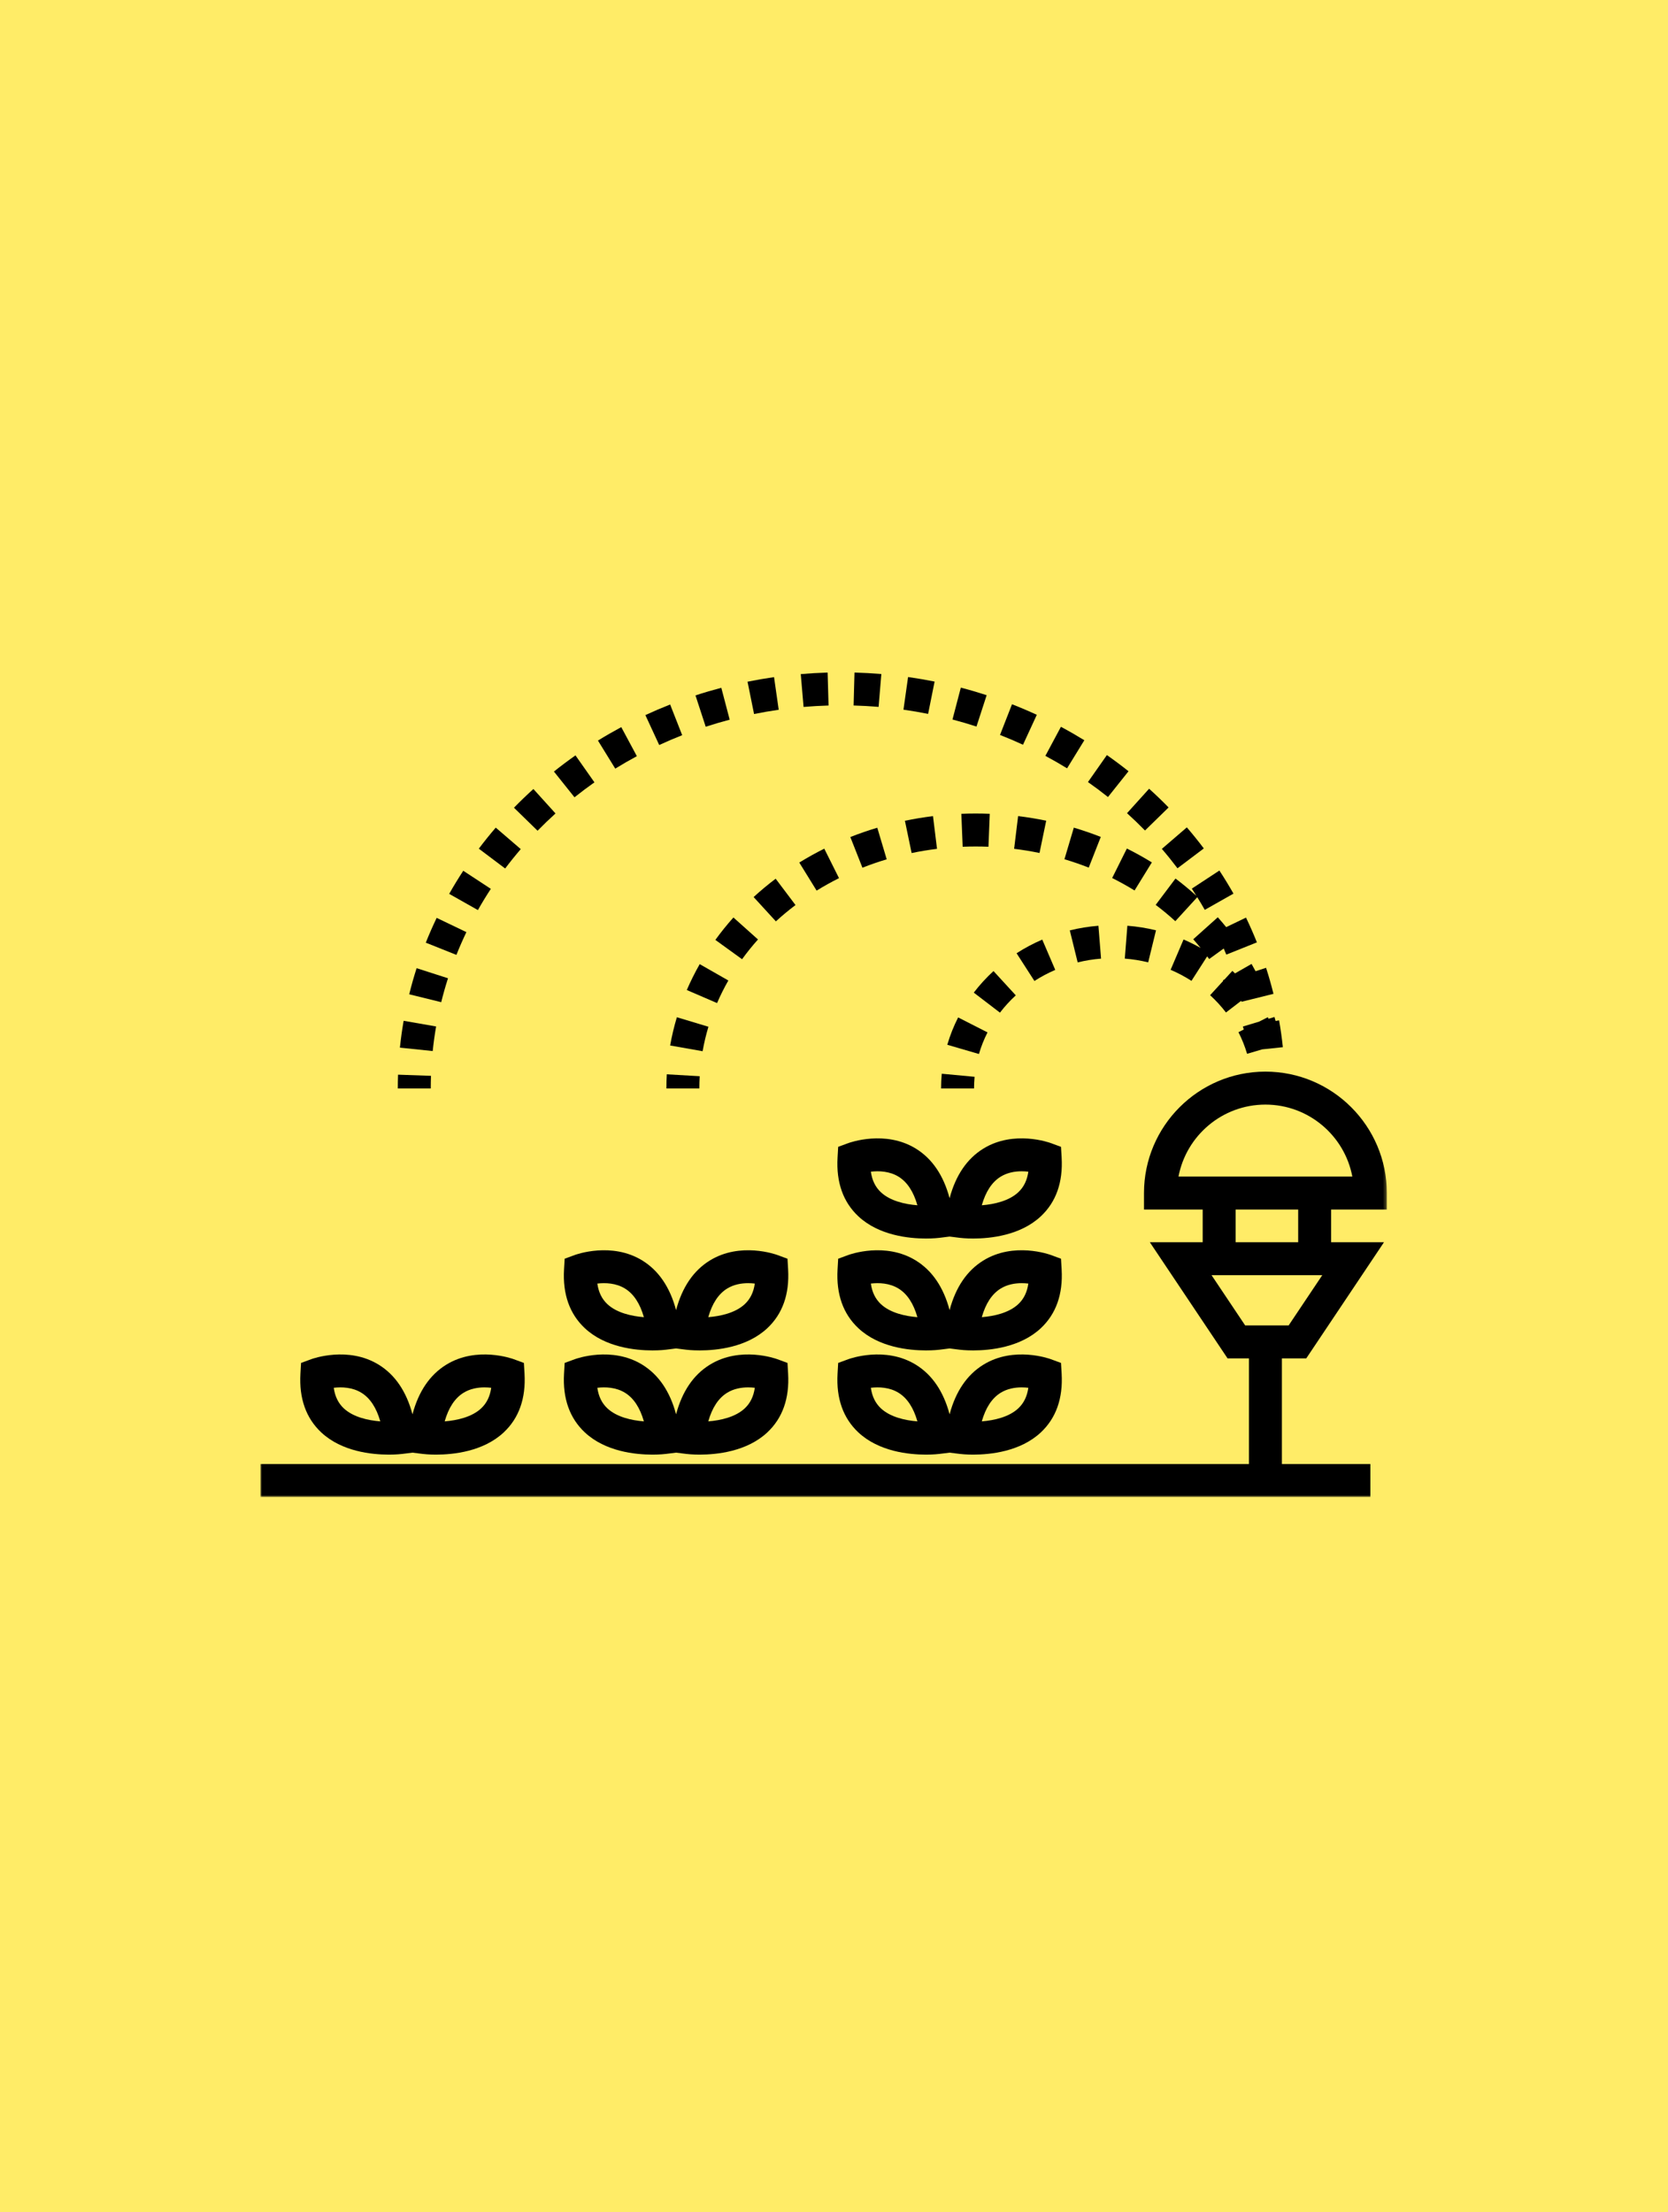 <?xml version="1.0" encoding="UTF-8"?>
<svg width="506px" height="671px" viewBox="0 0 506 671" version="1.1" xmlns="http://www.w3.org/2000/svg" xmlns:xlink="http://www.w3.org/1999/xlink">
    <title>N&amp;V_FEATURE-IMAGE-EXAMPLE-04</title>
    <defs>
        <polygon id="path-1" points="0 0 506 0 506 671 0 671"></polygon>
        <polygon id="path-3" points="0 250.082 341.708 250.082 341.708 0 0 0"></polygon>
    </defs>
    <g id="N&amp;V_FEATURE-IMAGE-EXAMPLE-04" stroke="none" stroke-width="1" fill="none" fill-rule="evenodd">
        <g id="IMAGE-Copy">
            <g id="iStock-1129849151-Copy">
                <mask id="mask-2" fill="white">
                    <use xlink:href="#path-1"></use>
                </mask>
                <use id="Mask" fill="#FFEC67" xlink:href="#path-1"></use>
            </g>
            <g id="Group-101" transform="translate(79, 204)">
                <path d="M123.156,126.153 L133.156,126.153 C133.156,124.903 133.191,123.654 133.261,122.444 L123.277,121.868 C123.197,123.27 123.156,124.712 123.156,126.153" id="Fill-1" fill="#000000"></path>
                <path d="M175.517,62.365 L171.046,53.42 C168.459,54.713 165.911,56.132 163.472,57.638 L168.728,66.146 C170.913,64.797 173.197,63.524 175.517,62.365" id="Fill-3" fill="#000000"></path>
                <path d="M270.422,57.591 C267.98,56.086 265.43,54.669 262.844,53.38 L258.383,62.329 C260.701,63.485 262.987,64.756 265.176,66.104 L270.422,57.591 Z" id="Fill-5" fill="#000000"></path>
                <path d="M146.111,86.957 C147.6,84.898 149.225,82.882 150.941,80.964 L143.488,74.297 C141.543,76.472 139.7,78.759 138.009,81.096 L146.111,86.957 Z" id="Fill-7" fill="#000000"></path>
                <path d="M212.63,42.853 L213.036,52.845 C215.627,52.739 218.271,52.739 220.854,52.842 L221.252,42.85 C218.401,42.736 215.488,42.737 212.63,42.853" id="Fill-9" fill="#000000"></path>
                <path d="M290.425,74.233 L282.978,80.906 C283.746,81.764 284.488,82.646 285.215,83.536 C283.538,82.592 281.811,81.728 280.041,80.972 L276.113,90.168 C278.311,91.107 280.439,92.233 282.438,93.517 L287.201,86.096 C287.403,86.365 287.62,86.629 287.817,86.899 L292.225,83.704 C292.487,84.323 292.756,84.94 293.004,85.559 L302.289,81.846 C301.278,79.316 300.166,76.789 298.985,74.332 L292.975,77.222 C292.149,76.208 291.299,75.209 290.425,74.233" id="Fill-11" fill="#000000"></path>
                <path d="M141.948,93.408 L133.264,88.45 C131.81,90.996 130.492,93.637 129.344,96.299 L138.527,100.258 C139.527,97.937 140.678,95.632 141.948,93.408" id="Fill-13" fill="#000000"></path>
                <path d="M189.986,56.656 L187.131,47.072 C184.367,47.895 181.616,48.845 178.955,49.895 L182.623,59.198 C185.018,58.253 187.496,57.398 189.986,56.656" id="Fill-15" fill="#000000"></path>
                <path d="M300.668,88.383 L295.648,91.257 C295.381,91.002 295.121,90.741 294.849,90.492 L292.5,93.059 L291.989,93.351 C292.021,93.406 292.048,93.463 292.079,93.518 L288.097,97.869 C289.855,99.478 291.474,101.242 292.908,103.111 L297.535,99.561 C297.561,99.663 297.591,99.765 297.616,99.867 L307.321,97.457 C306.664,94.811 305.908,92.156 305.073,89.567 L301.883,90.595 C301.488,89.852 301.086,89.113 300.668,88.383" id="Fill-17" fill="#000000"></path>
                <path d="M195.513,44.958 L197.548,54.748 C200.078,54.222 202.669,53.795 205.25,53.479 L204.033,43.553 C201.178,43.903 198.312,44.376 195.513,44.958" id="Fill-19" fill="#000000"></path>
                <path d="M149.614,68.099 L156.37,75.472 C158.255,73.745 160.258,72.08 162.323,70.522 L156.301,62.538 C153.983,64.286 151.733,66.158 149.614,68.099" id="Fill-21" fill="#000000"></path>
                <path d="M229.851,43.542 L228.642,53.469 C231.223,53.783 233.814,54.208 236.344,54.732 L238.372,44.94 C235.573,44.36 232.705,43.89 229.851,43.542" id="Fill-23" fill="#000000"></path>
                <path d="M305.83,105.021 C305.751,104.862 305.68,104.699 305.599,104.542 L302.979,105.881 L298.042,107.371 C298.133,107.67 298.214,107.973 298.301,108.274 L296.696,109.095 C297.77,111.195 298.649,113.399 299.31,115.646 L303.898,114.298 L310.162,113.641 C309.878,110.931 309.494,108.192 309.022,105.502 L307.961,105.688 C307.847,105.286 307.736,104.881 307.616,104.482 L305.83,105.021 Z" id="Fill-25" fill="#000000"></path>
                <path d="M246.752,47.047 L243.906,56.633 C246.392,57.371 248.87,58.225 251.273,59.169 L254.931,49.861 C252.263,48.813 249.511,47.866 246.752,47.047" id="Fill-27" fill="#000000"></path>
                <path d="M135.908,107.437 L126.332,104.557 C125.487,107.365 124.802,110.247 124.295,113.123 L134.142,114.859 C134.582,112.369 135.176,109.871 135.908,107.437" id="Fill-29" fill="#000000"></path>
                <path d="M51.743,122.329 L41.749,121.976 C41.7,123.357 41.676,124.762 41.676,126.153 L51.676,126.153 C51.676,124.879 51.698,123.593 51.743,122.329" id="Fill-31" fill="#000000"></path>
                <path d="M188.363,0.45 C185.672,0.225 182.931,0.073 180.218,0 L179.947,9.996 C182.472,10.064 185.023,10.206 187.529,10.415 L188.363,0.45 Z" id="Fill-33" fill="#000000"></path>
                <path d="M220.31,6.868 C217.737,6.032 215.1,5.259 212.474,4.573 L209.942,14.247 C212.381,14.885 214.831,15.602 217.22,16.379 L220.31,6.868 Z" id="Fill-35" fill="#000000"></path>
                <path d="M249.94,20.534 C247.628,19.113 245.24,17.741 242.84,16.457 L238.122,25.274 C240.346,26.464 242.56,27.736 244.704,29.054 L249.94,20.534 Z" id="Fill-37" fill="#000000"></path>
                <path d="M263.344,29.94 C261.22,28.247 259.013,26.595 256.784,25.033 L251.042,33.219 C253.104,34.666 255.146,36.193 257.112,37.759 L263.344,29.94 Z" id="Fill-39" fill="#000000"></path>
                <path d="M235.523,12.818 C233.065,11.685 230.536,10.609 228.001,9.618 L224.362,18.931 C226.71,19.85 229.058,20.849 231.335,21.899 L235.523,12.818 Z" id="Fill-41" fill="#000000"></path>
                <path d="M278.199,59.371 L286.183,53.35 C284.55,51.183 282.818,49.035 281.038,46.965 L273.456,53.485 C275.097,55.393 276.693,57.374 278.199,59.371" id="Fill-43" fill="#000000"></path>
                <path d="M204.518,2.737 C201.871,2.205 199.164,1.743 196.472,1.362 L195.072,11.264 C197.574,11.617 200.089,12.047 202.549,12.541 L204.518,2.737 Z" id="Fill-45" fill="#000000"></path>
                <path d="M268.346,47.91 L275.498,40.922 C273.604,38.982 271.617,37.071 269.591,35.242 L262.888,42.662 C264.759,44.353 266.595,46.118 268.346,47.91" id="Fill-47" fill="#000000"></path>
                <path d="M78.975,53.556 L71.389,47.04 C69.617,49.103 67.889,51.25 66.253,53.422 L74.242,59.438 C75.749,57.437 77.341,55.457 78.975,53.556" id="Fill-49" fill="#000000"></path>
                <path d="M127.948,19.004 L124.292,9.695 C121.768,10.687 119.24,11.767 116.778,12.906 L120.977,21.982 C123.261,20.925 125.606,19.923 127.948,19.004" id="Fill-51" fill="#000000"></path>
                <path d="M69.898,65.611 L61.537,60.127 C60.04,62.409 58.602,64.766 57.265,67.133 L65.972,72.051 C67.201,69.877 68.522,67.71 69.898,65.611" id="Fill-53" fill="#000000"></path>
                <path d="M142.358,14.296 L139.813,4.626 C137.185,5.317 134.549,6.093 131.979,6.933 L135.083,16.439 C137.47,15.659 139.918,14.939 142.358,14.296" id="Fill-55" fill="#000000"></path>
                <path d="M89.517,42.741 L82.809,35.325 C80.797,37.145 78.815,39.054 76.916,41.001 L84.075,47.983 C85.829,46.185 87.66,44.422 89.517,42.741" id="Fill-57" fill="#000000"></path>
                <path d="M114.197,25.367 L109.465,16.557 C107.074,17.842 104.695,19.213 102.393,20.632 L107.641,29.144 C109.775,27.828 111.981,26.557 114.197,25.367" id="Fill-59" fill="#000000"></path>
                <path d="M157.227,11.291 L155.811,1.392 C153.124,1.776 150.418,2.242 147.769,2.778 L149.749,12.58 C152.213,12.082 154.729,11.648 157.227,11.291" id="Fill-61" fill="#000000"></path>
                <path d="M101.327,33.306 L95.575,25.126 C93.355,26.687 91.155,28.337 89.037,30.029 L95.277,37.843 C97.238,36.277 99.273,34.75 101.327,33.306" id="Fill-63" fill="#000000"></path>
                <path d="M56.904,92.735 L47.383,89.675 C46.549,92.273 45.793,94.937 45.137,97.591 L54.846,99.987 C55.447,97.555 56.138,95.115 56.904,92.735" id="Fill-65" fill="#000000"></path>
                <path d="M53.298,107.353 L43.446,105.636 C42.978,108.328 42.597,111.067 42.316,113.776 L52.263,114.809 C52.521,112.328 52.868,109.819 53.298,107.353" id="Fill-67" fill="#000000"></path>
                <path d="M283.93,67.726 C281.914,65.902 279.792,64.136 277.596,62.484 L271.584,70.475 C273.653,72.032 275.657,73.695 277.54,75.418 L284.196,68.144 C284.983,69.416 285.752,70.697 286.481,71.985 L295.184,67.059 C293.847,64.698 292.409,62.341 290.909,60.057 L282.549,65.545 C283.02,66.263 283.474,66.996 283.93,67.726" id="Fill-69" fill="#000000"></path>
                <path d="M62.484,78.737 L53.466,74.415 C52.282,76.885 51.171,79.416 50.166,81.938 L59.455,85.643 C60.378,83.329 61.396,81.006 62.484,78.737" id="Fill-71" fill="#000000"></path>
                <path d="M172.349,10.002 L172.064,0.006 C169.355,0.084 166.615,0.239 163.919,0.469 L164.769,10.433 C167.277,10.219 169.828,10.074 172.349,10.002" id="Fill-73" fill="#000000"></path>
                <path d="M216.647,122.622 L206.69,121.691 C206.55,123.176 206.481,124.678 206.481,126.153 L216.481,126.153 C216.481,124.987 216.536,123.799 216.647,122.622" id="Fill-75" fill="#000000"></path>
                <path d="M271.682,78.188 C268.848,77.496 265.925,77.028 262.996,76.799 L262.215,86.768 C264.609,86.956 266.996,87.338 269.311,87.903 L271.682,78.188 Z" id="Fill-77" fill="#000000"></path>
                <path d="M255.013,86.773 L254.214,76.804 C251.285,77.039 248.365,77.511 245.532,78.208 L247.92,87.919 C250.232,87.35 252.617,86.964 255.013,86.773" id="Fill-79" fill="#000000"></path>
                <path d="M216.403,97.088 L224.346,103.162 C225.776,101.292 227.391,99.526 229.148,97.914 L222.384,90.547 C220.199,92.555 218.186,94.755 216.403,97.088" id="Fill-81" fill="#000000"></path>
                <path d="M220.569,109.152 L211.659,104.614 C210.303,107.274 209.197,110.064 208.368,112.908 L217.967,115.707 C218.623,113.462 219.498,111.256 220.569,109.152" id="Fill-83" fill="#000000"></path>
                <path d="M241.119,90.195 L237.176,81.005 C234.469,82.167 231.848,83.56 229.384,85.148 L234.8,93.554 C236.797,92.267 238.923,91.137 241.119,90.195" id="Fill-85" fill="#000000"></path>
                <path d="M30.682,218.489 C33.287,220.113 35.188,223.012 36.36,227.138 C32.619,226.845 28.104,225.837 25.269,223.17 C23.612,221.611 22.61,219.558 22.244,216.949 C24.643,216.671 27.907,216.759 30.682,218.489 M61.576,218.489 C63.626,217.211 65.944,216.829 67.982,216.829 C68.703,216.829 69.387,216.877 70.014,216.949 C69.648,219.558 68.646,221.611 66.989,223.17 C64.153,225.838 59.636,226.845 55.898,227.139 C57.07,223.012 58.97,220.113 61.576,218.489 M18.457,230.491 C24.658,236.293 33.756,237.225 38.962,237.225 C41.261,237.225 42.801,237.043 42.995,237.018 L46.129,236.627 L49.262,237.018 C49.456,237.043 50.995,237.225 53.295,237.225 C58.501,237.225 67.6,236.292 73.8,230.491 C78.424,226.165 80.549,220.174 80.117,212.684 L79.928,209.414 L76.856,208.281 C76.404,208.114 65.649,204.249 56.392,209.937 C51.414,212.996 47.981,218.053 46.129,224.996 C44.277,218.053 40.844,212.996 35.866,209.937 C26.609,204.25 15.854,208.114 15.402,208.281 L12.329,209.414 L12.141,212.684 C11.708,220.174 13.833,226.165 18.457,230.491" id="Fill-87" fill="#000000"></path>
                <path d="M146.952,223.17 C144.116,225.838 139.599,226.845 135.861,227.139 C137.033,223.012 138.933,220.112 141.539,218.489 C143.59,217.211 145.907,216.829 147.945,216.829 C148.666,216.829 149.35,216.877 149.977,216.949 C149.611,219.558 148.609,221.61 146.952,223.17 L146.952,223.17 Z M105.232,223.17 C103.575,221.61 102.573,219.558 102.207,216.949 C104.606,216.671 107.87,216.759 110.645,218.489 C113.251,220.112 115.151,223.012 116.323,227.138 C112.582,226.845 108.067,225.837 105.232,223.17 L105.232,223.17 Z M156.819,208.281 C156.367,208.114 145.612,204.249 136.355,209.937 C131.377,212.996 127.944,218.053 126.092,224.996 C124.24,218.053 120.806,212.996 115.829,209.937 C106.573,204.25 95.817,208.113 95.365,208.281 L92.293,209.414 L92.104,212.684 C91.672,220.174 93.797,226.165 98.421,230.491 C104.621,236.293 113.72,237.225 118.926,237.225 C121.224,237.225 122.765,237.043 122.959,237.018 L126.092,236.627 L129.225,237.018 C129.42,237.043 130.959,237.225 133.259,237.225 C138.465,237.225 147.563,236.292 153.764,230.491 C158.388,226.165 160.513,220.174 160.08,212.684 L159.891,209.414 L156.819,208.281 Z" id="Fill-89" fill="#000000"></path>
                <path d="M229.926,223.17 C227.09,225.838 222.573,226.845 218.835,227.139 C220.007,223.012 221.907,220.112 224.513,218.489 C226.564,217.211 228.881,216.829 230.919,216.829 C231.64,216.829 232.324,216.877 232.951,216.949 C232.585,219.558 231.583,221.61 229.926,223.17 L229.926,223.17 Z M188.207,223.17 C186.55,221.61 185.548,219.558 185.182,216.949 C187.583,216.671 190.844,216.759 193.62,218.489 C196.226,220.112 198.126,223.012 199.298,227.138 C195.557,226.845 191.042,225.837 188.207,223.17 L188.207,223.17 Z M239.793,208.281 C239.341,208.114 228.586,204.249 219.329,209.937 C214.352,212.996 210.919,218.053 209.067,224.995 C207.214,218.053 203.781,212.996 198.804,209.937 C189.548,204.25 178.792,208.113 178.34,208.281 L175.268,209.414 L175.079,212.684 C174.647,220.174 176.772,226.165 181.396,230.491 C187.596,236.293 196.695,237.225 201.901,237.225 C204.199,237.225 205.739,237.043 205.934,237.018 L209.067,236.628 L212.199,237.018 C212.394,237.043 213.933,237.225 216.233,237.225 C221.439,237.225 230.537,236.292 236.738,230.491 C241.362,226.165 243.487,220.174 243.054,212.684 L242.865,209.414 L239.793,208.281 Z" id="Fill-91" fill="#000000"></path>
                <path d="M116.323,195.529 C112.582,195.236 108.067,194.228 105.232,191.561 C103.575,190.002 102.573,187.949 102.207,185.341 C104.606,185.062 107.87,185.15 110.645,186.88 C113.251,188.504 115.151,191.402 116.323,195.529 M141.539,186.88 C143.59,185.602 145.907,185.22 147.945,185.22 C148.666,185.22 149.35,185.267 149.977,185.341 C149.611,187.949 148.609,190.002 146.952,191.561 C144.116,194.229 139.599,195.236 135.861,195.529 C137.033,191.403 138.933,188.504 141.539,186.88 M95.365,176.672 L92.293,177.805 L92.104,181.075 C91.672,188.565 93.797,194.556 98.421,198.883 C104.621,204.684 113.719,205.615 118.925,205.615 C121.224,205.615 122.764,205.433 122.959,205.409 L126.092,205.018 L129.225,205.409 C129.42,205.433 130.959,205.615 133.26,205.615 C138.465,205.615 147.563,204.683 153.763,198.883 C158.387,194.556 160.512,188.565 160.08,181.075 L159.891,177.805 L156.819,176.672 C156.367,176.505 145.612,172.64 136.355,178.328 C131.377,181.387 127.944,186.444 126.092,193.387 C124.24,186.444 120.806,181.387 115.829,178.328 C106.573,172.64 95.817,176.505 95.365,176.672" id="Fill-93" fill="#000000"></path>
                <path d="M229.926,191.561 C227.09,194.23 222.573,195.237 218.835,195.53 C220.007,191.404 221.907,188.504 224.513,186.88 C226.564,185.602 228.881,185.22 230.919,185.22 C231.64,185.22 232.324,185.268 232.951,185.34 C232.585,187.95 231.583,190.001 229.926,191.561 M188.207,191.561 C186.55,190.001 185.548,187.95 185.182,185.34 C187.583,185.062 190.844,185.15 193.62,186.88 C196.226,188.504 198.126,191.403 199.298,195.53 C195.557,195.236 191.042,194.228 188.207,191.561 M243.054,181.076 L242.865,177.805 L239.793,176.672 C239.341,176.505 228.586,172.641 219.329,178.328 C214.352,181.387 210.919,186.444 209.067,193.386 C207.214,186.444 203.781,181.387 198.804,178.328 C189.548,172.641 178.792,176.505 178.34,176.672 L175.268,177.805 L175.079,181.076 C174.647,188.565 176.772,194.556 181.396,198.882 C187.596,204.685 196.695,205.615 201.9,205.615 C204.199,205.615 205.739,205.434 205.934,205.41 L209.067,205.018 L212.199,205.41 C212.394,205.434 213.933,205.615 216.234,205.615 C221.439,205.615 230.537,204.684 236.738,198.882 C241.362,194.556 243.487,188.565 243.054,181.076" id="Fill-95" fill="#000000"></path>
                <path d="M193.62,152.942 C196.225,154.566 198.126,157.464 199.298,161.59 C195.557,161.297 191.042,160.29 188.207,157.623 C186.55,156.063 185.548,154.01 185.182,151.402 C187.583,151.124 190.844,151.213 193.62,152.942 L193.62,152.942 Z M224.513,152.942 C226.563,151.664 228.881,151.282 230.919,151.282 C231.64,151.282 232.324,151.33 232.951,151.402 C232.585,154.01 231.583,156.063 229.926,157.623 C227.09,160.291 222.573,161.298 218.835,161.591 C220.007,157.465 221.907,154.566 224.513,152.942 L224.513,152.942 Z M175.079,147.136 C174.646,154.627 176.771,160.618 181.395,164.944 C187.596,170.746 196.694,171.677 201.899,171.677 C204.199,171.677 205.739,171.495 205.933,171.471 L209.066,171.08 L212.199,171.471 C212.393,171.495 213.932,171.677 216.233,171.677 C221.438,171.677 230.537,170.745 236.737,164.944 C241.361,160.618 243.486,154.627 243.054,147.136 L242.865,143.867 L239.793,142.734 C239.341,142.567 228.586,138.702 219.329,144.389 C214.351,147.449 210.919,152.505 209.066,159.447 C207.214,152.505 203.781,147.449 198.804,144.389 C189.548,138.702 178.792,142.567 178.34,142.734 L175.267,143.867 L175.079,147.136 Z" id="Fill-97" fill="#000000"></path>
                <mask id="mask-4" fill="white">
                    <use xlink:href="#path-3"></use>
                </mask>
                <g id="Clip-100"></g>
                <path d="M295.842,172.802 L314.811,172.802 L314.811,162.886 L295.842,162.886 L295.842,172.802 Z M311.917,198.039 L298.734,198.039 L288.537,182.802 L322.115,182.802 L311.917,198.039 Z M278.505,152.886 C280.854,140.47 291.784,131.051 304.873,131.051 C317.962,131.051 328.893,140.47 331.241,152.886 L324.811,152.886 L285.842,152.886 L278.505,152.886 Z M341.708,162.886 L341.708,157.886 C341.708,137.575 325.184,121.051 304.873,121.051 C284.562,121.051 268.038,137.575 268.038,157.886 L268.038,162.886 L285.842,162.886 L285.842,172.802 L269.811,172.802 L293.395,208.039 L299.873,208.039 L299.873,240.082 L0,240.082 L0,250.082 L336.708,250.082 L336.708,240.082 L309.873,240.082 L309.873,208.039 L317.257,208.039 L340.842,172.802 L324.811,172.802 L324.811,162.886 L341.708,162.886 Z" id="Fill-99" fill="#000000" mask="url(#mask-4)"></path>
            </g>
        </g>
    </g>
</svg>